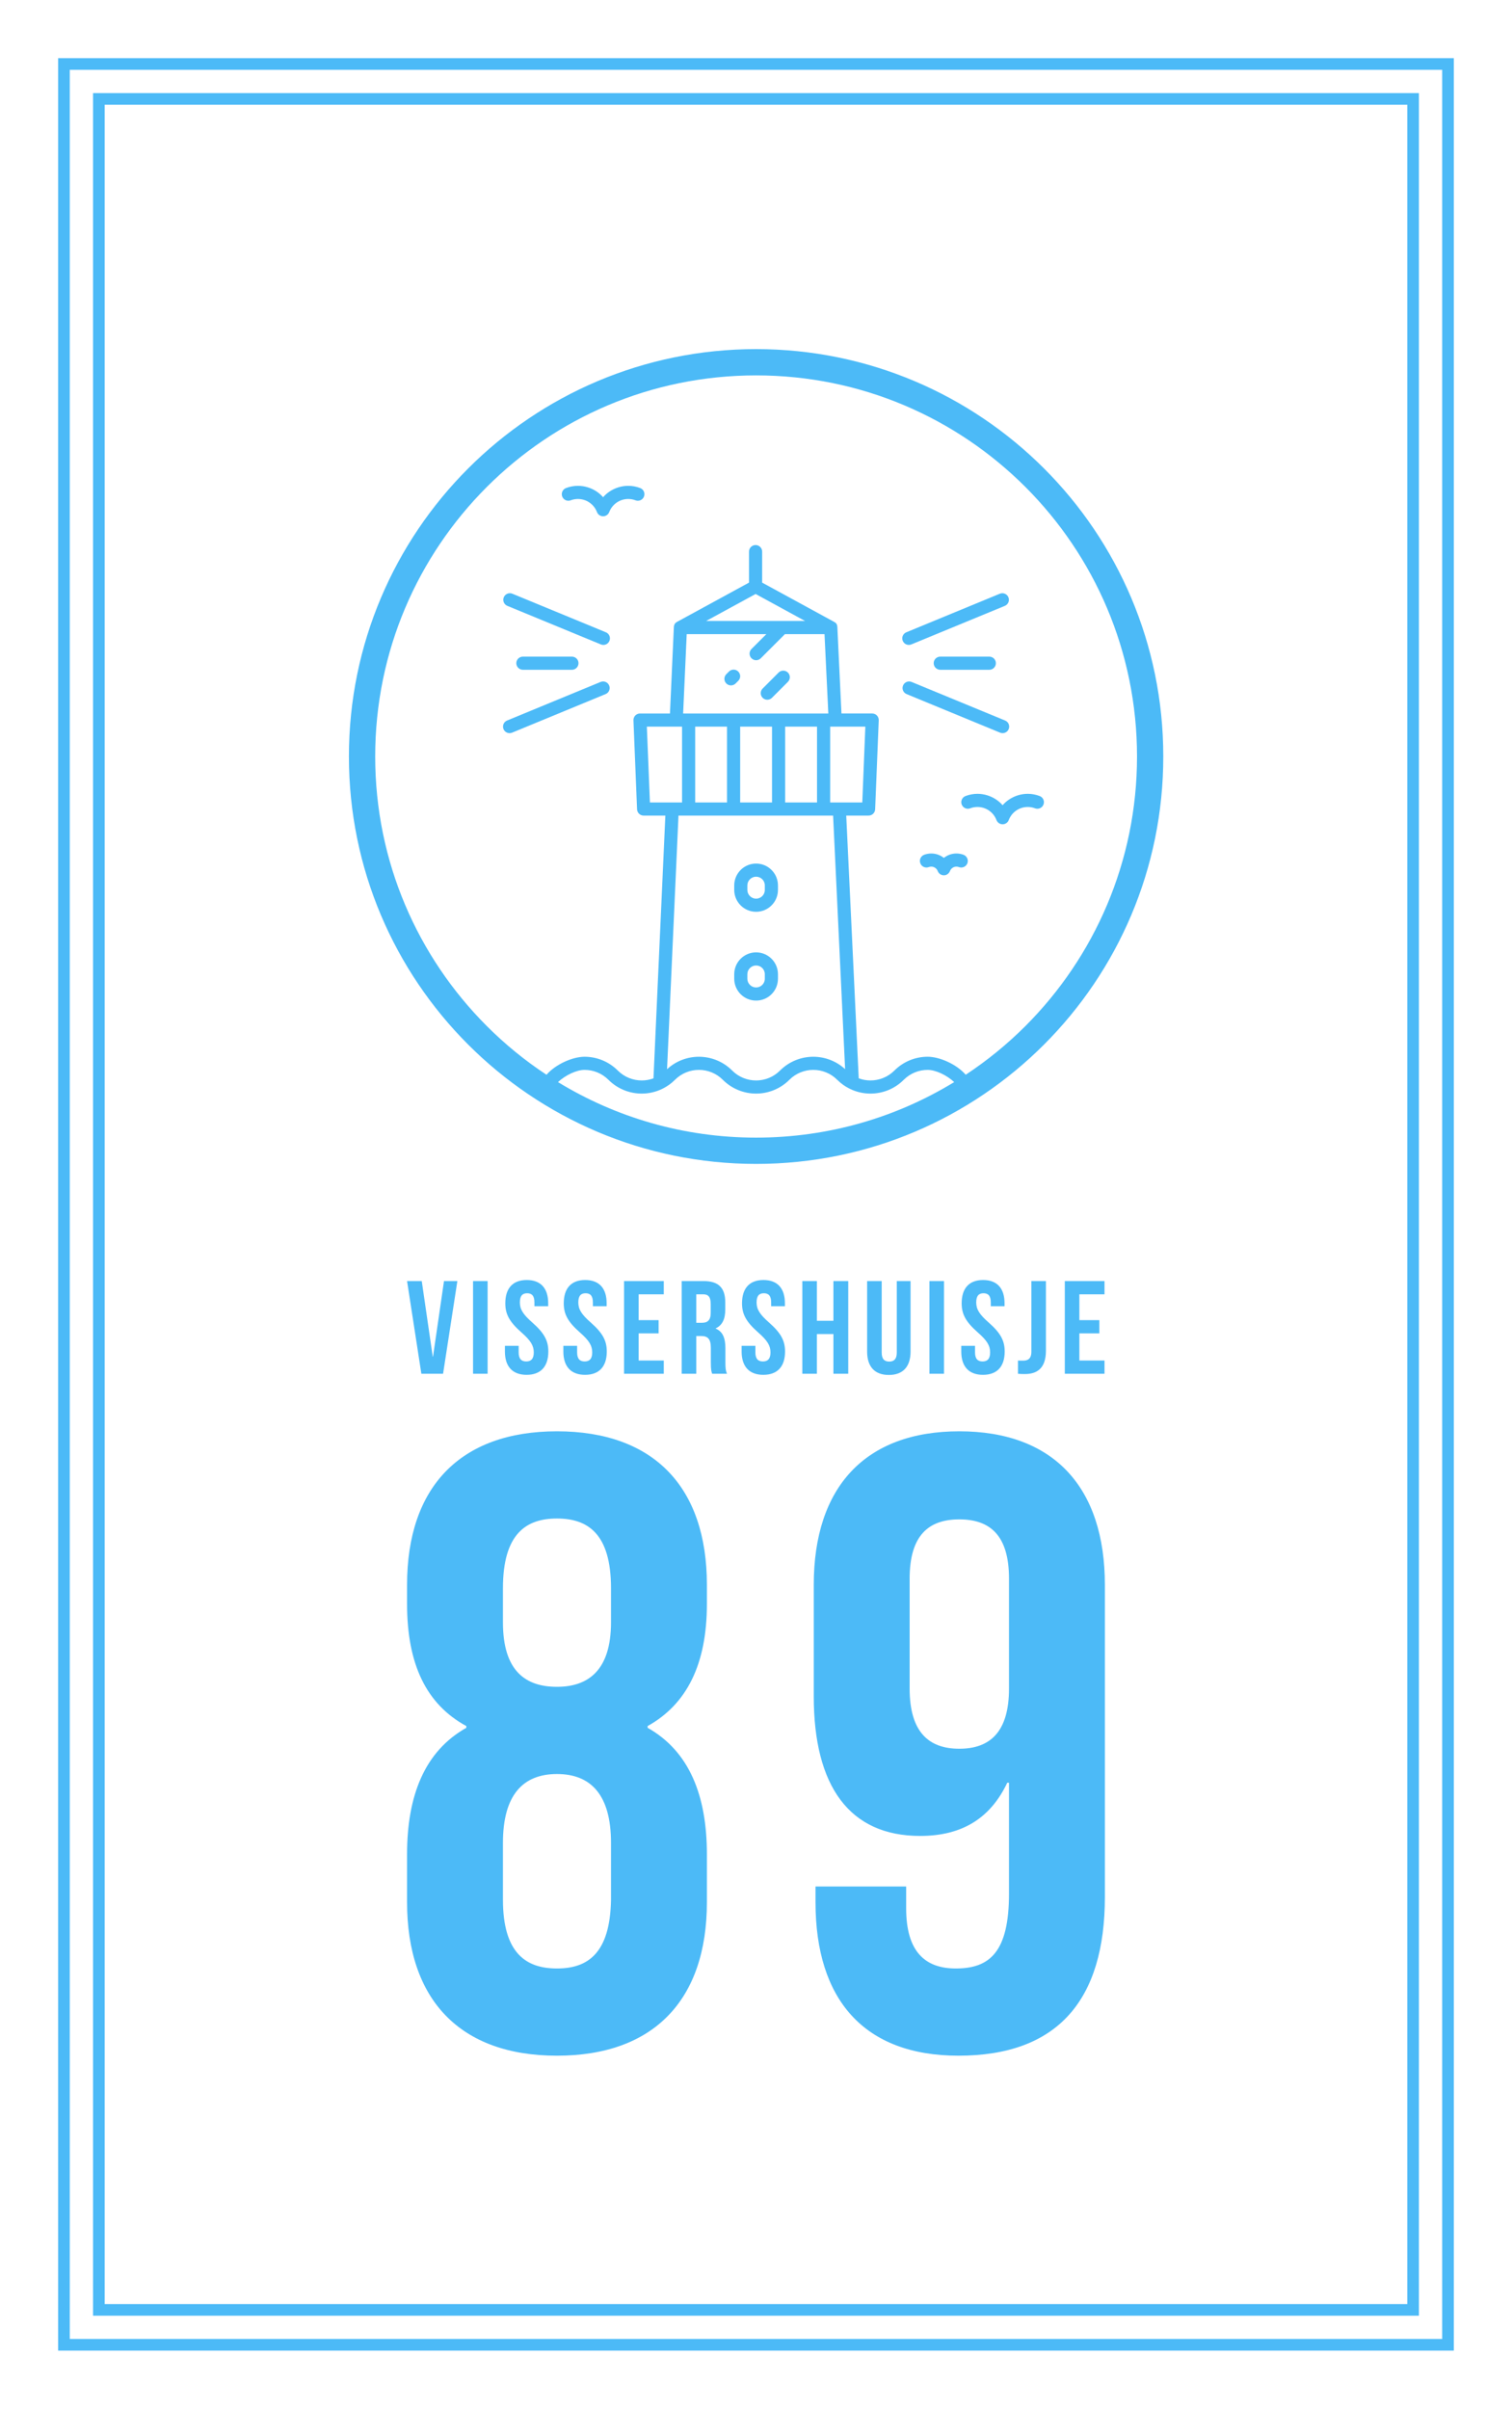 
        <svg xmlns="http://www.w3.org/2000/svg" xmlns:xlink="http://www.w3.org/1999/xlink" version="1.1" width="1979.695" 
        height="3152.284" viewBox="0 0 1979.695 3152.284">
			
			<g transform="scale(7.614) translate(10, 10)">
				<defs id="SvgjsDefs10202"></defs><g id="SvgjsG10203" featureKey="rootContainer" transform="matrix(1,0,0,1,0,0)" fill="#4cbaf7"><path xmlns="http://www.w3.org/2000/svg" fill-rule="evenodd" d=" M0,0 H240 V394 H0,0 z M2,2 H238 V392 H2,2 z M6,6 H234 V388 H6 z M8,8 H232 V386 H6,8 z "></path></g><g id="SvgjsG10204" featureKey="symbolFeature-0" transform="matrix(1.556,0,0,1.556,42.222,42.222)" fill="#4cbaf7"><g xmlns="http://www.w3.org/2000/svg"><g><path fill="#4cbaf7" d="M77.883,32.412c0.154,0.372-0.023,0.795-0.395,0.949l-10.335,4.259c-0.369,0.154-0.793-0.023-0.946-0.395    c-0.154-0.369,0.023-0.795,0.395-0.946l10.335-4.262C77.305,31.866,77.732,32.041,77.883,32.412z"></path><path fill="#4cbaf7" d="M75.772,38.968c0.401,0,0.726,0.322,0.726,0.726c0,0.401-0.325,0.726-0.726,0.726h-5.42    c-0.401,0-0.726-0.325-0.726-0.726c0-0.404,0.325-0.726,0.726-0.726H75.772z"></path><path fill="#4cbaf7" d="M77.52,46.025c0.372,0.151,0.546,0.575,0.395,0.946c-0.154,0.372-0.578,0.546-0.949,0.395L66.63,43.105    c-0.369-0.151-0.546-0.575-0.392-0.946c0.151-0.372,0.575-0.549,0.946-0.395L77.52,46.025z"></path><path fill="#4cbaf7" d="M77.61,57.383c-0.023,0.017-0.046,0.029-0.075,0.041c-0.012,0.006-0.026,0.012-0.038,0.015    c-0.015,0.006-0.026,0.009-0.041,0.015c-0.035,0.012-0.073,0.02-0.107,0.023c-0.035,0.006-0.07,0.009-0.105,0.009h-0.003    c-0.035,0-0.07-0.003-0.105-0.009c-0.038-0.006-0.073-0.012-0.107-0.023c-0.015-0.003-0.026-0.009-0.041-0.015    c-0.006-0.003-0.015-0.006-0.02-0.009s-0.015-0.006-0.02-0.009c-0.012-0.003-0.023-0.009-0.035-0.015    c-0.023-0.012-0.044-0.023-0.064-0.038c-0.009-0.006-0.017-0.009-0.023-0.015c-0.026-0.017-0.049-0.035-0.07-0.055    c-0.003-0.003-0.006-0.006-0.006-0.006c-0.026-0.023-0.049-0.049-0.07-0.075c-0.017-0.02-0.035-0.041-0.046-0.064    c-0.015-0.02-0.029-0.044-0.038-0.067c-0.009-0.009-0.012-0.02-0.015-0.032c-0.003-0.006-0.009-0.012-0.009-0.017    c-0.003-0.006-0.006-0.012-0.009-0.017c-0.171-0.45-0.467-0.81-0.839-1.06c-0.369-0.25-0.81-0.386-1.263-0.386    c-0.267,0-0.537,0.046-0.801,0.148c-0.375,0.145-0.793-0.044-0.938-0.418c-0.142-0.375,0.044-0.793,0.418-0.938    c0.433-0.165,0.883-0.244,1.321-0.244c0.746,0,1.469,0.226,2.076,0.636c0.258,0.174,0.496,0.38,0.705,0.621    c0.206-0.238,0.444-0.447,0.703-0.621c0.607-0.409,1.33-0.636,2.076-0.636c0.438,0,0.888,0.078,1.321,0.244    c0.375,0.145,0.563,0.563,0.418,0.938c-0.142,0.375-0.563,0.56-0.938,0.418c-0.264-0.102-0.534-0.148-0.801-0.148    c-0.453,0-0.891,0.136-1.263,0.386c-0.369,0.25-0.665,0.61-0.839,1.06c-0.003,0.006-0.003,0.012-0.009,0.017    c-0.009,0.023-0.017,0.046-0.032,0.07c-0.006,0.012-0.012,0.023-0.017,0.032c-0.012,0.017-0.023,0.035-0.035,0.052    c-0.015,0.02-0.032,0.041-0.049,0.058c0,0.003-0.003,0.006-0.006,0.006c-0.02,0.023-0.041,0.044-0.064,0.061    c-0.009,0.009-0.017,0.015-0.026,0.02C77.659,57.354,77.636,57.371,77.61,57.383z"></path><path fill="#4cbaf7" d="M70.537,63.088c-0.017-0.006-0.035-0.012-0.052-0.017s-0.032-0.015-0.049-0.023    c-0.023-0.012-0.049-0.023-0.073-0.041c-0.012-0.006-0.02-0.012-0.029-0.017c-0.015-0.012-0.029-0.023-0.044-0.035    c-0.02-0.015-0.035-0.029-0.052-0.049c-0.015-0.012-0.029-0.026-0.041-0.044c-0.006-0.006-0.012-0.012-0.017-0.02    c-0.012-0.012-0.023-0.026-0.032-0.041c0-0.003-0.003-0.003-0.003-0.006c-0.003,0-0.003-0.003-0.003-0.006    c-0.012-0.012-0.02-0.026-0.026-0.041c-0.009-0.015-0.015-0.026-0.02-0.041c-0.012-0.017-0.017-0.035-0.026-0.055    c-0.058-0.154-0.157-0.273-0.282-0.357c-0.128-0.084-0.276-0.134-0.43-0.131c-0.09,0-0.18,0.015-0.27,0.049    c-0.372,0.145-0.793-0.041-0.938-0.415c-0.145-0.375,0.041-0.795,0.415-0.941c0.261-0.099,0.531-0.145,0.793-0.145    c0.447,0,0.88,0.134,1.243,0.38c0.049,0.035,0.099,0.07,0.148,0.107c0.049-0.038,0.099-0.073,0.148-0.107    c0.363-0.247,0.795-0.38,1.24-0.38c0.264,0,0.534,0.046,0.793,0.145c0.375,0.145,0.56,0.566,0.418,0.941    c-0.145,0.372-0.566,0.56-0.938,0.415c-0.093-0.035-0.18-0.049-0.273-0.049c-0.151-0.003-0.302,0.046-0.427,0.131    c-0.125,0.084-0.224,0.203-0.285,0.357c-0.026,0.067-0.061,0.128-0.105,0.183c-0.006,0.012-0.015,0.02-0.023,0.029    c-0.006,0.009-0.012,0.015-0.017,0.02c-0.02,0.023-0.041,0.044-0.064,0.061c-0.012,0.012-0.023,0.02-0.035,0.026    c-0.017,0.017-0.038,0.032-0.058,0.044c-0.017,0.012-0.035,0.02-0.052,0.026c-0.02,0.015-0.041,0.023-0.064,0.032    c-0.049,0.02-0.102,0.032-0.151,0.038c-0.035,0.006-0.073,0.009-0.107,0.009c-0.035,0-0.073-0.003-0.107-0.009    C70.607,63.105,70.572,63.099,70.537,63.088z"></path><path fill="#4cbaf7" d="M52.415,74.05v0.494c0,0.665-0.27,1.275-0.708,1.71c-0.435,0.435-1.042,0.708-1.707,0.705    c-0.665,0.003-1.275-0.27-1.71-0.705c-0.435-0.435-0.708-1.045-0.708-1.71V74.05c0-0.668,0.273-1.275,0.708-1.71    c0.435-0.435,1.045-0.708,1.71-0.708c0.665,0,1.272,0.273,1.707,0.708C52.145,72.776,52.415,73.383,52.415,74.05z M50.964,74.544    V74.05c0-0.27-0.107-0.508-0.282-0.685c-0.177-0.174-0.415-0.282-0.682-0.282c-0.27,0-0.508,0.107-0.682,0.282    c-0.177,0.177-0.285,0.415-0.285,0.685v0.494c0,0.27,0.107,0.505,0.285,0.682c0.174,0.177,0.412,0.282,0.682,0.285    c0.267-0.003,0.505-0.107,0.682-0.285C50.856,75.049,50.964,74.814,50.964,74.544z"></path><path fill="#4cbaf7" d="M52.415,64.24v0.496c0,0.665-0.27,1.272-0.708,1.707c-0.435,0.438-1.042,0.708-1.707,0.708    c-0.665,0-1.275-0.27-1.71-0.708c-0.435-0.435-0.708-1.042-0.708-1.707V64.24c0-0.665,0.273-1.272,0.708-1.707    c0.435-0.438,1.045-0.708,1.71-0.708c0.665,0,1.272,0.27,1.707,0.708C52.145,62.969,52.415,63.575,52.415,64.24z M50.964,64.737    V64.24c0-0.267-0.107-0.505-0.282-0.682c-0.177-0.174-0.415-0.282-0.682-0.282c-0.27,0-0.508,0.107-0.682,0.282    c-0.177,0.177-0.285,0.415-0.285,0.682v0.496c0,0.267,0.107,0.505,0.285,0.682c0.174,0.174,0.412,0.282,0.682,0.282    c0.267,0,0.505-0.107,0.682-0.282C50.856,65.242,50.964,65.004,50.964,64.737z"></path><path fill="#4cbaf7" d="M53.513,40.727c0.285,0.285,0.285,0.743,0,1.028l-1.762,1.762c-0.285,0.285-0.743,0.285-1.028,0    s-0.285-0.743,0-1.025l1.762-1.765C52.77,40.445,53.228,40.445,53.513,40.727z"></path><path fill="#4cbaf7" d="M48.026,40.617c0.285,0.285,0.285,0.743,0,1.025l-0.29,0.29c-0.285,0.285-0.743,0.285-1.028,0    c-0.282-0.282-0.282-0.743,0-1.025l0.29-0.29C47.283,40.332,47.741,40.332,48.026,40.617z"></path><path fill="#4cbaf7" d="M33.762,42.158c0.151,0.372-0.023,0.795-0.395,0.946l-10.335,4.262c-0.372,0.151-0.795-0.023-0.949-0.395    c-0.151-0.372,0.026-0.795,0.395-0.946l10.335-4.262C33.185,41.61,33.608,41.787,33.762,42.158z"></path><path fill="#4cbaf7" d="M29.645,38.968c0.401,0,0.726,0.322,0.726,0.726c0,0.401-0.325,0.726-0.726,0.726h-5.42    c-0.401,0-0.726-0.325-0.726-0.726c0-0.404,0.325-0.726,0.726-0.726H29.645z"></path><path fill="#4cbaf7" d="M33.399,36.279c0.369,0.151,0.546,0.578,0.392,0.946c-0.151,0.372-0.575,0.549-0.946,0.395l-10.335-4.259    c-0.372-0.154-0.549-0.578-0.395-0.949c0.154-0.372,0.578-0.546,0.946-0.395L33.399,36.279z"></path><path fill="#4cbaf7" d="M33.35,23.418c-0.064,0.023-0.131,0.038-0.195,0.044c-0.058,0.006-0.116,0.006-0.171-0.006    c-0.006,0-0.015,0-0.02-0.003c-0.023-0.003-0.044-0.009-0.064-0.015c-0.012-0.003-0.023-0.009-0.035-0.012    c-0.017-0.003-0.035-0.009-0.052-0.017c-0.006-0.003-0.012-0.003-0.017-0.009c-0.015-0.003-0.026-0.012-0.038-0.017    c-0.02-0.009-0.035-0.017-0.052-0.026c-0.017-0.012-0.035-0.026-0.052-0.038c-0.012-0.009-0.023-0.017-0.032-0.026    c-0.009-0.006-0.017-0.015-0.023-0.02c-0.023-0.02-0.044-0.041-0.064-0.064c-0.012-0.017-0.026-0.035-0.038-0.055    c-0.006-0.003-0.009-0.006-0.009-0.012c-0.017-0.023-0.032-0.049-0.044-0.075c-0.009-0.009-0.012-0.02-0.015-0.032    c-0.009-0.012-0.012-0.023-0.017-0.035c-0.171-0.45-0.47-0.807-0.839-1.06c-0.369-0.25-0.81-0.386-1.263-0.386    c-0.267,0-0.537,0.046-0.801,0.148c-0.375,0.145-0.793-0.044-0.938-0.418c-0.142-0.372,0.044-0.793,0.418-0.938    c0.433-0.165,0.883-0.244,1.321-0.244c0.746,0,1.469,0.226,2.076,0.636c0.258,0.174,0.499,0.383,0.705,0.624    c0.203-0.241,0.444-0.45,0.703-0.624c0.607-0.409,1.33-0.636,2.076-0.636c0.438,0,0.888,0.078,1.321,0.244    c0.375,0.145,0.563,0.563,0.418,0.938c-0.142,0.375-0.563,0.563-0.938,0.418c-0.264-0.102-0.534-0.148-0.801-0.148    c-0.453,0-0.894,0.136-1.263,0.386c-0.369,0.253-0.665,0.61-0.839,1.06c-0.003,0.012-0.009,0.023-0.015,0.032    c-0.026,0.064-0.064,0.122-0.107,0.174c-0.017,0.023-0.038,0.044-0.061,0.064c-0.003,0.003-0.003,0.003-0.006,0.006    c-0.032,0.029-0.067,0.055-0.102,0.078c-0.006,0.003-0.009,0.006-0.012,0.006c-0.032,0.02-0.064,0.038-0.099,0.049    C33.362,23.412,33.356,23.415,33.35,23.418z"></path><path fill="#4cbaf7" d="M57.534,45.25h0.447L57.56,36.48h-4.372l-2.671,2.671c-0.285,0.285-0.743,0.285-1.028,0    c-0.282-0.282-0.282-0.743,0-1.025l1.646-1.646H42.33l-0.395,8.771h0.607h4.895h0.151h4.898h4.898H57.534z M40.158,84.54    c0.99-0.917,2.259-1.376,3.522-1.376c1.327,0,2.659,0.508,3.673,1.521c0.732,0.732,1.687,1.097,2.648,1.097    c0.958,0,1.913-0.366,2.645-1.097c1.013-1.013,2.346-1.521,3.675-1.521c1.26,0,2.526,0.459,3.516,1.37l-1.327-28.007h-0.975    h-0.151h-4.898h-4.898h-0.151h-4.895h-1.121L40.158,84.54z M81.819,18.181C89.96,26.318,95,37.577,95,50    s-5.04,23.682-13.181,31.819C73.679,89.96,62.42,95,50,95c-12.423,0-23.682-5.04-31.822-13.181C10.037,73.682,4.997,62.423,5,50    c-0.003-12.423,5.037-23.682,13.178-31.819C26.318,10.04,37.577,5,50,5C62.42,5,73.679,10.04,81.819,18.181z M92.097,50    c-0.003-11.63-4.712-22.143-12.33-29.767C72.143,12.612,61.627,7.903,50,7.903c-11.63,0-22.146,4.709-29.767,12.33    C12.612,27.857,7.903,38.37,7.903,50s4.709,22.143,12.33,29.767c2.009,2.012,4.221,3.818,6.602,5.385    c1.034-1.185,2.915-1.989,4.204-1.989c1.327,0,2.659,0.508,3.673,1.521c0.735,0.732,1.687,1.097,2.648,1.097    c0.441,0,0.88-0.075,1.298-0.235l1.312-29.021h-2.401c-0.389,0-0.708-0.305-0.726-0.694l-0.398-9.827    c-0.009-0.197,0.067-0.392,0.2-0.534c0.136-0.142,0.328-0.221,0.525-0.221h3.31l0.427-9.479c0.015-0.36,0.122-0.517,0.392-0.662    l7.917-4.317v-3.423c0-0.401,0.325-0.726,0.726-0.726s0.726,0.325,0.726,0.726v3.423l7.897,4.305    c0.27,0.145,0.395,0.255,0.415,0.621l0.453,9.531h3.397c0.195,0,0.386,0.081,0.523,0.221c0.136,0.142,0.209,0.337,0.2,0.534    l-0.398,9.827c-0.015,0.389-0.334,0.694-0.726,0.694h-2.468l1.379,29.021h0.003c0.418,0.16,0.856,0.235,1.298,0.235    c0.961,0,1.913-0.366,2.648-1.097c1.013-1.013,2.346-1.521,3.673-1.521c1.289,0,3.17,0.804,4.204,1.989    c2.381-1.571,4.59-3.374,6.602-5.385C87.385,72.143,92.094,61.63,92.097,50z M71.893,85.962c-0.848-0.787-2.07-1.347-2.932-1.347    c-0.961,0-1.913,0.366-2.648,1.097c-1.01,1.013-2.346,1.521-3.673,1.521c-0.775,0-1.55-0.174-2.265-0.52    c-0.032-0.015-0.064-0.032-0.096-0.049c-0.453-0.229-0.88-0.528-1.26-0.903c-0.017-0.015-0.035-0.032-0.052-0.049    c-0.732-0.732-1.687-1.097-2.648-1.097s-1.913,0.366-2.645,1.097c-1.013,1.013-2.349,1.521-3.675,1.521s-2.662-0.508-3.675-1.521    c-0.732-0.732-1.684-1.097-2.645-1.097c-0.961,0-1.916,0.366-2.648,1.097c-0.017,0.017-0.035,0.035-0.052,0.049    c-0.38,0.375-0.807,0.674-1.26,0.903c-0.032,0.017-0.064,0.035-0.096,0.049c-0.714,0.345-1.489,0.52-2.265,0.52    c-1.327,0-2.662-0.508-3.673-1.521c-0.735-0.732-1.687-1.097-2.648-1.097c-0.862,0-2.085,0.56-2.932,1.347    c6.378,3.893,13.869,6.135,21.893,6.135C58.022,92.097,65.515,89.855,71.893,85.962z M61.735,55.075l0.337-8.376h-3.298    c-0.012,0-0.026,0-0.038,0h-0.552v8.376H61.735z M56.733,55.075v-8.376h-3.522v8.376H56.733z M44.478,35.028h10.931l-5.464-2.979    L44.478,35.028z M51.759,55.075v-8.376h-3.522v8.376H51.759z M46.786,55.075v-8.376h-3.519v8.376H46.786z M41.816,55.075v-8.376    h-0.642c-0.012,0-0.02,0-0.032,0h-3.217l0.34,8.376H41.816z"></path></g></g></g><g id="SvgjsG10205" featureKey="nameFeature-0" transform="matrix(0.569,0,0,0.569,59.75,203.35)" fill="#4cbaf7"><path d="M4.88 12 l3.32 22.84 l0.08 0 l3.32 -22.84 l4.04 0 l-4.32 28 l-6.56 0 l-4.32 -28 l4.44 0 z M20.385 40 l0 -28 l4.4 0 l0 28 l-4.4 0 z M30.13 18.72 c0 -4.48 2.2 -7.04 6.48 -7.04 s6.48 2.56 6.48 7.04 l0 0.88 l-4.16 0 l0 -1.16 c0 -2 -0.8 -2.76 -2.2 -2.76 s-2.2 0.76 -2.2 2.76 c0 2.04 0.88 3.56 3.76 6.08 c3.68 3.24 4.84 5.56 4.84 8.76 c0 4.48 -2.24 7.04 -6.56 7.04 s-6.56 -2.56 -6.56 -7.04 l0 -1.72 l4.16 0 l0 2 c0 2 0.88 2.72 2.28 2.72 s2.28 -0.72 2.28 -2.72 c0 -2.04 -0.88 -3.56 -3.76 -6.08 c-3.68 -3.24 -4.84 -5.56 -4.84 -8.76 z M47.795 18.72 c0 -4.48 2.2 -7.04 6.48 -7.04 s6.48 2.56 6.48 7.04 l0 0.88 l-4.16 0 l0 -1.16 c0 -2 -0.8 -2.76 -2.2 -2.76 s-2.2 0.76 -2.2 2.76 c0 2.04 0.88 3.56 3.76 6.08 c3.68 3.24 4.84 5.56 4.84 8.76 c0 4.48 -2.24 7.04 -6.56 7.04 s-6.56 -2.56 -6.56 -7.04 l0 -1.72 l4.16 0 l0 2 c0 2 0.88 2.72 2.28 2.72 s2.28 -0.72 2.28 -2.72 c0 -2.04 -0.88 -3.56 -3.76 -6.08 c-3.68 -3.24 -4.84 -5.56 -4.84 -8.76 z M70.42 16 l0 7.8 l6.04 0 l0 4 l-6.04 0 l0 8.2 l7.6 0 l0 4 l-12 0 l0 -28 l12 0 l0 4 l-7.6 0 z M97.125 40 l-4.48 0 c-0.24 -0.72 -0.4 -1.16 -0.4 -3.44 l0 -4.4 c0 -2.6 -0.88 -3.56 -2.88 -3.56 l-1.52 0 l0 11.4 l-4.4 0 l0 -28 l6.64 0 c4.56 0 6.52 2.12 6.52 6.44 l0 2.2 c0 2.88 -0.92 4.72 -2.88 5.64 l0 0.08 c2.2 0.92 2.92 3 2.92 5.92 l0 4.32 c0 1.36 0.04 2.36 0.48 3.4 z M89.965 16 l-2.12 0 l0 8.6 l1.72 0 c1.64 0 2.64 -0.72 2.64 -2.96 l0 -2.76 c0 -2 -0.68 -2.88 -2.24 -2.88 z M101.67 18.72 c0 -4.48 2.2 -7.04 6.48 -7.04 s6.48 2.56 6.48 7.04 l0 0.88 l-4.16 0 l0 -1.16 c0 -2 -0.8 -2.76 -2.2 -2.76 s-2.2 0.76 -2.2 2.76 c0 2.04 0.88 3.56 3.76 6.08 c3.68 3.24 4.84 5.56 4.84 8.76 c0 4.48 -2.24 7.04 -6.56 7.04 s-6.56 -2.56 -6.56 -7.04 l0 -1.72 l4.16 0 l0 2 c0 2 0.88 2.72 2.28 2.72 s2.28 -0.72 2.28 -2.72 c0 -2.04 -0.88 -3.56 -3.76 -6.08 c-3.68 -3.24 -4.84 -5.56 -4.84 -8.76 z M124.295 28 l0 12 l-4.4 0 l0 -28 l4.4 0 l0 12 l5 0 l0 -12 l4.48 0 l0 28 l-4.48 0 l0 -12 l-5 0 z M139.48 12 l4.4 0 l0 21.6 c0 2 0.88 2.72 2.28 2.72 s2.28 -0.72 2.28 -2.72 l0 -21.6 l4.16 0 l0 21.32 c0 4.48 -2.24 7.04 -6.56 7.04 s-6.56 -2.56 -6.56 -7.04 l0 -21.32 z M158.305 40 l0 -28 l4.4 0 l0 28 l-4.4 0 z M168.05 18.72 c0 -4.48 2.2 -7.04 6.48 -7.04 s6.48 2.56 6.48 7.04 l0 0.88 l-4.16 0 l0 -1.16 c0 -2 -0.8 -2.76 -2.2 -2.76 s-2.2 0.76 -2.2 2.76 c0 2.04 0.88 3.56 3.76 6.08 c3.68 3.24 4.84 5.56 4.84 8.76 c0 4.48 -2.24 7.04 -6.56 7.04 s-6.56 -2.56 -6.56 -7.04 l0 -1.72 l4.16 0 l0 2 c0 2 0.88 2.72 2.28 2.72 s2.28 -0.72 2.28 -2.72 c0 -2.04 -0.88 -3.56 -3.76 -6.08 c-3.68 -3.24 -4.84 -5.56 -4.84 -8.76 z M185.075 40 l0 -4 c0.48 0.04 1.04 0.04 1.52 0.04 c1.4 0 2.52 -0.52 2.52 -2.68 l0 -21.36 l4.4 0 l0 21.04 c0 5.6 -3 7.04 -6.32 7.04 c-0.8 0 -1.4 0 -2.12 -0.08 z M203.62 16 l0 7.8 l6.04 0 l0 4 l-6.04 0 l0 8.2 l7.6 0 l0 4 l-12 0 l0 -28 l12 0 l0 4 l-7.6 0 z"></path></g><g id="SvgjsG10206" featureKey="nameFeature-1" transform="matrix(3.747,0,0,3.747,56.103,192.234)" fill="#4cbaf7"><path d="M14.8 33.28 c0 4.48 -2.44 7.04 -6.88 7.04 s-6.88 -2.56 -6.88 -7.04 l0 -2.2 c0 -2.68 0.8 -4.72 2.72 -5.8 l0 -0.08 c-1.84 -1 -2.72 -2.84 -2.72 -5.6 l0 -0.88 c0 -4.48 2.44 -7.04 6.88 -7.04 s6.88 2.56 6.88 7.04 l0 0.88 c0 2.76 -0.92 4.6 -2.72 5.6 l0 0.08 c1.92 1.08 2.72 3.12 2.72 5.8 l0 2.2 z M5.44 33.16 c0 2.48 1.08 3.16 2.48 3.16 s2.44 -0.68 2.48 -3.16 l0 -2.6 c0 -2.2 -0.92 -3.16 -2.48 -3.16 s-2.48 0.96 -2.48 3.16 l0 2.6 z M5.44 18.88 l0 1.56 c0 2.24 1.04 2.96 2.48 2.96 c1.4 0 2.48 -0.72 2.48 -2.96 l0 -1.56 c0 -2.52 -1.08 -3.2 -2.48 -3.2 s-2.48 0.68 -2.48 3.2 z M33.065 18.72 l0 14.32 c0 4.72 -2.16 7.28 -6.72 7.28 c-4.32 0 -6.56 -2.56 -6.56 -7.04 l0 -0.72 l4.16 0 l0 1 c0 2 0.88 2.76 2.28 2.76 c1.56 0 2.44 -0.76 2.44 -3.44 l0 -5.08 l-0.08 0 c-0.76 1.6 -2.04 2.44 -4 2.44 c-3.24 0 -4.88 -2.28 -4.88 -6.4 l0 -5.12 c0 -4.48 2.36 -7.04 6.68 -7.04 s6.68 2.56 6.68 7.04 z M26.385 26.24 c1.4 0 2.28 -0.76 2.28 -2.76 l0 -5.04 c0 -2 -0.88 -2.72 -2.28 -2.72 s-2.28 0.72 -2.28 2.72 l0 5.04 c0 2 0.88 2.76 2.28 2.76 z"></path></g>
			</g>
		</svg>
	